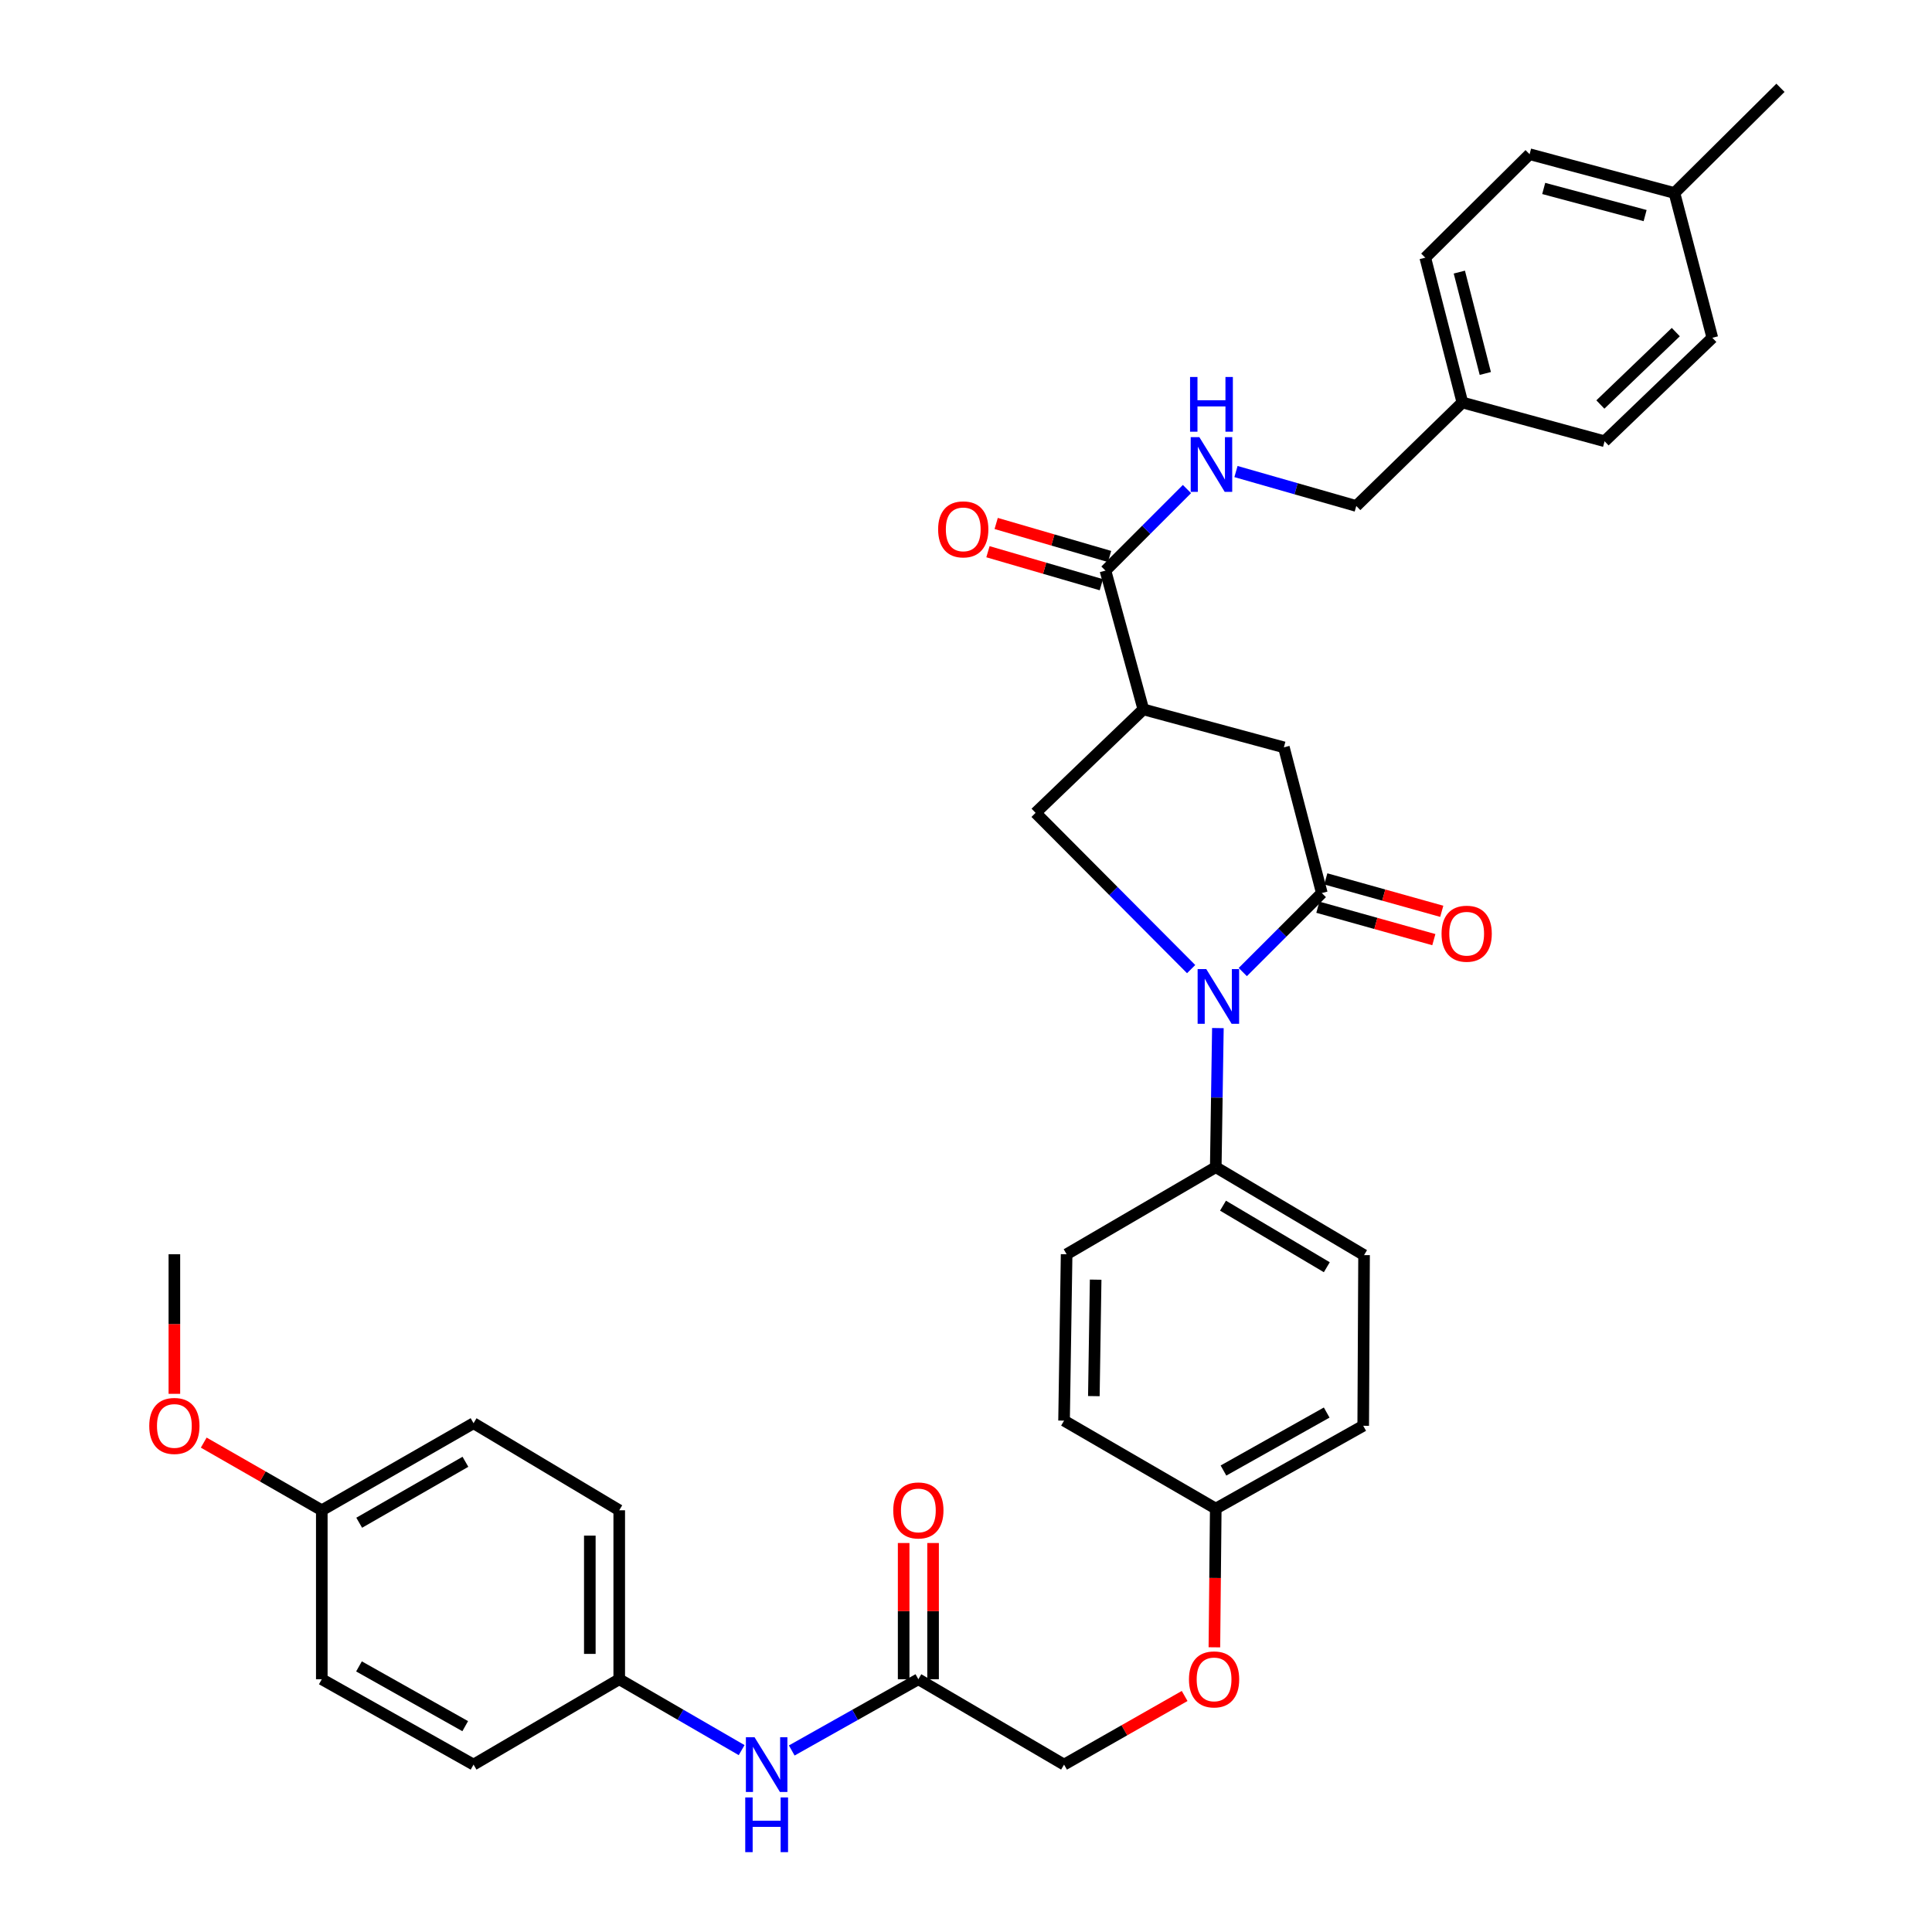 <?xml version='1.0' encoding='iso-8859-1'?>
<svg version='1.1' baseProfile='full'
              xmlns='http://www.w3.org/2000/svg'
                      xmlns:rdkit='http://www.rdkit.org/xml'
                      xmlns:xlink='http://www.w3.org/1999/xlink'
                  xml:space='preserve'
width='1000px' height='1000px' viewBox='0 0 1000 1000'>
<!-- END OF HEADER -->
<rect style='opacity:1.0;fill:#FFFFFF;stroke:none' width='1000' height='1000' x='0' y='0'> </rect>
<path class='bond-0' d='M 643.261,503.138 L 663.719,482.689' style='fill:none;fill-rule:evenodd;stroke:#0000FF;stroke-width:6px;stroke-linecap:butt;stroke-linejoin:miter;stroke-opacity:1' />
<path class='bond-0' d='M 663.719,482.689 L 684.177,462.241' style='fill:none;fill-rule:evenodd;stroke:#000000;stroke-width:6px;stroke-linecap:butt;stroke-linejoin:miter;stroke-opacity:1' />
<path class='bond-2' d='M 616.536,501.609 L 576.276,461.17' style='fill:none;fill-rule:evenodd;stroke:#0000FF;stroke-width:6px;stroke-linecap:butt;stroke-linejoin:miter;stroke-opacity:1' />
<path class='bond-2' d='M 576.276,461.17 L 536.016,420.73' style='fill:none;fill-rule:evenodd;stroke:#000000;stroke-width:6px;stroke-linecap:butt;stroke-linejoin:miter;stroke-opacity:1' />
<path class='bond-5' d='M 630.377,532.134 L 629.826,568.13' style='fill:none;fill-rule:evenodd;stroke:#0000FF;stroke-width:6px;stroke-linecap:butt;stroke-linejoin:miter;stroke-opacity:1' />
<path class='bond-5' d='M 629.826,568.13 L 629.275,604.125' style='fill:none;fill-rule:evenodd;stroke:#000000;stroke-width:6px;stroke-linecap:butt;stroke-linejoin:miter;stroke-opacity:1' />
<path class='bond-4' d='M 684.177,462.241 L 664.534,386.824' style='fill:none;fill-rule:evenodd;stroke:#000000;stroke-width:6px;stroke-linecap:butt;stroke-linejoin:miter;stroke-opacity:1' />
<path class='bond-9' d='M 682.127,469.573 L 712.138,477.965' style='fill:none;fill-rule:evenodd;stroke:#000000;stroke-width:6px;stroke-linecap:butt;stroke-linejoin:miter;stroke-opacity:1' />
<path class='bond-9' d='M 712.138,477.965 L 742.15,486.357' style='fill:none;fill-rule:evenodd;stroke:#FF0000;stroke-width:6px;stroke-linecap:butt;stroke-linejoin:miter;stroke-opacity:1' />
<path class='bond-9' d='M 686.228,454.909 L 716.239,463.3' style='fill:none;fill-rule:evenodd;stroke:#000000;stroke-width:6px;stroke-linecap:butt;stroke-linejoin:miter;stroke-opacity:1' />
<path class='bond-9' d='M 716.239,463.3 L 746.25,471.692' style='fill:none;fill-rule:evenodd;stroke:#FF0000;stroke-width:6px;stroke-linecap:butt;stroke-linejoin:miter;stroke-opacity:1' />
<path class='bond-1' d='M 591.79,367.172 L 536.016,420.73' style='fill:none;fill-rule:evenodd;stroke:#000000;stroke-width:6px;stroke-linecap:butt;stroke-linejoin:miter;stroke-opacity:1' />
<path class='bond-3' d='M 591.79,367.172 L 572.181,295.342' style='fill:none;fill-rule:evenodd;stroke:#000000;stroke-width:6px;stroke-linecap:butt;stroke-linejoin:miter;stroke-opacity:1' />
<path class='bond-35' d='M 591.79,367.172 L 664.534,386.824' style='fill:none;fill-rule:evenodd;stroke:#000000;stroke-width:6px;stroke-linecap:butt;stroke-linejoin:miter;stroke-opacity:1' />
<path class='bond-6' d='M 572.181,295.342 L 593.275,274.235' style='fill:none;fill-rule:evenodd;stroke:#000000;stroke-width:6px;stroke-linecap:butt;stroke-linejoin:miter;stroke-opacity:1' />
<path class='bond-6' d='M 593.275,274.235 L 614.369,253.128' style='fill:none;fill-rule:evenodd;stroke:#0000FF;stroke-width:6px;stroke-linecap:butt;stroke-linejoin:miter;stroke-opacity:1' />
<path class='bond-10' d='M 574.309,288.032 L 544.964,279.489' style='fill:none;fill-rule:evenodd;stroke:#000000;stroke-width:6px;stroke-linecap:butt;stroke-linejoin:miter;stroke-opacity:1' />
<path class='bond-10' d='M 544.964,279.489 L 515.619,270.946' style='fill:none;fill-rule:evenodd;stroke:#FF0000;stroke-width:6px;stroke-linecap:butt;stroke-linejoin:miter;stroke-opacity:1' />
<path class='bond-10' d='M 570.053,302.652 L 540.708,294.109' style='fill:none;fill-rule:evenodd;stroke:#000000;stroke-width:6px;stroke-linecap:butt;stroke-linejoin:miter;stroke-opacity:1' />
<path class='bond-10' d='M 540.708,294.109 L 511.363,285.566' style='fill:none;fill-rule:evenodd;stroke:#FF0000;stroke-width:6px;stroke-linecap:butt;stroke-linejoin:miter;stroke-opacity:1' />
<path class='bond-12' d='M 629.275,604.125 L 706.037,649.646' style='fill:none;fill-rule:evenodd;stroke:#000000;stroke-width:6px;stroke-linecap:butt;stroke-linejoin:miter;stroke-opacity:1' />
<path class='bond-12' d='M 633.022,624.051 L 686.755,655.915' style='fill:none;fill-rule:evenodd;stroke:#000000;stroke-width:6px;stroke-linecap:butt;stroke-linejoin:miter;stroke-opacity:1' />
<path class='bond-13' d='M 629.275,604.125 L 552.081,649.198' style='fill:none;fill-rule:evenodd;stroke:#000000;stroke-width:6px;stroke-linecap:butt;stroke-linejoin:miter;stroke-opacity:1' />
<path class='bond-17' d='M 639.739,244.071 L 670.874,252.982' style='fill:none;fill-rule:evenodd;stroke:#0000FF;stroke-width:6px;stroke-linecap:butt;stroke-linejoin:miter;stroke-opacity:1' />
<path class='bond-17' d='M 670.874,252.982 L 702.01,261.893' style='fill:none;fill-rule:evenodd;stroke:#000000;stroke-width:6px;stroke-linecap:butt;stroke-linejoin:miter;stroke-opacity:1' />
<path class='bond-7' d='M 475.344,869.172 L 550.753,913.356' style='fill:none;fill-rule:evenodd;stroke:#000000;stroke-width:6px;stroke-linecap:butt;stroke-linejoin:miter;stroke-opacity:1' />
<path class='bond-8' d='M 475.344,869.172 L 442.575,887.609' style='fill:none;fill-rule:evenodd;stroke:#000000;stroke-width:6px;stroke-linecap:butt;stroke-linejoin:miter;stroke-opacity:1' />
<path class='bond-8' d='M 442.575,887.609 L 409.807,906.046' style='fill:none;fill-rule:evenodd;stroke:#0000FF;stroke-width:6px;stroke-linecap:butt;stroke-linejoin:miter;stroke-opacity:1' />
<path class='bond-11' d='M 482.958,869.172 L 482.958,833.918' style='fill:none;fill-rule:evenodd;stroke:#000000;stroke-width:6px;stroke-linecap:butt;stroke-linejoin:miter;stroke-opacity:1' />
<path class='bond-11' d='M 482.958,833.918 L 482.958,798.663' style='fill:none;fill-rule:evenodd;stroke:#FF0000;stroke-width:6px;stroke-linecap:butt;stroke-linejoin:miter;stroke-opacity:1' />
<path class='bond-11' d='M 467.73,869.172 L 467.73,833.918' style='fill:none;fill-rule:evenodd;stroke:#000000;stroke-width:6px;stroke-linecap:butt;stroke-linejoin:miter;stroke-opacity:1' />
<path class='bond-11' d='M 467.73,833.918 L 467.73,798.663' style='fill:none;fill-rule:evenodd;stroke:#FF0000;stroke-width:6px;stroke-linecap:butt;stroke-linejoin:miter;stroke-opacity:1' />
<path class='bond-15' d='M 383.87,905.86 L 352.193,887.516' style='fill:none;fill-rule:evenodd;stroke:#0000FF;stroke-width:6px;stroke-linecap:butt;stroke-linejoin:miter;stroke-opacity:1' />
<path class='bond-15' d='M 352.193,887.516 L 320.517,869.172' style='fill:none;fill-rule:evenodd;stroke:#000000;stroke-width:6px;stroke-linecap:butt;stroke-linejoin:miter;stroke-opacity:1' />
<path class='bond-21' d='M 706.037,649.646 L 705.597,737.981' style='fill:none;fill-rule:evenodd;stroke:#000000;stroke-width:6px;stroke-linecap:butt;stroke-linejoin:miter;stroke-opacity:1' />
<path class='bond-22' d='M 552.081,649.198 L 550.753,735.316' style='fill:none;fill-rule:evenodd;stroke:#000000;stroke-width:6px;stroke-linecap:butt;stroke-linejoin:miter;stroke-opacity:1' />
<path class='bond-22' d='M 567.107,662.35 L 566.177,722.633' style='fill:none;fill-rule:evenodd;stroke:#000000;stroke-width:6px;stroke-linecap:butt;stroke-linejoin:miter;stroke-opacity:1' />
<path class='bond-14' d='M 628.566,852.644 L 628.92,816.749' style='fill:none;fill-rule:evenodd;stroke:#FF0000;stroke-width:6px;stroke-linecap:butt;stroke-linejoin:miter;stroke-opacity:1' />
<path class='bond-14' d='M 628.92,816.749 L 629.275,780.854' style='fill:none;fill-rule:evenodd;stroke:#000000;stroke-width:6px;stroke-linecap:butt;stroke-linejoin:miter;stroke-opacity:1' />
<path class='bond-16' d='M 613.17,877.84 L 581.961,895.598' style='fill:none;fill-rule:evenodd;stroke:#FF0000;stroke-width:6px;stroke-linecap:butt;stroke-linejoin:miter;stroke-opacity:1' />
<path class='bond-16' d='M 581.961,895.598 L 550.753,913.356' style='fill:none;fill-rule:evenodd;stroke:#000000;stroke-width:6px;stroke-linecap:butt;stroke-linejoin:miter;stroke-opacity:1' />
<path class='bond-24' d='M 320.517,869.172 L 245.108,913.356' style='fill:none;fill-rule:evenodd;stroke:#000000;stroke-width:6px;stroke-linecap:butt;stroke-linejoin:miter;stroke-opacity:1' />
<path class='bond-25' d='M 320.517,869.172 L 320.517,781.717' style='fill:none;fill-rule:evenodd;stroke:#000000;stroke-width:6px;stroke-linecap:butt;stroke-linejoin:miter;stroke-opacity:1' />
<path class='bond-25' d='M 305.29,856.054 L 305.29,794.835' style='fill:none;fill-rule:evenodd;stroke:#000000;stroke-width:6px;stroke-linecap:butt;stroke-linejoin:miter;stroke-opacity:1' />
<path class='bond-19' d='M 702.01,261.893 L 756.921,208.327' style='fill:none;fill-rule:evenodd;stroke:#000000;stroke-width:6px;stroke-linecap:butt;stroke-linejoin:miter;stroke-opacity:1' />
<path class='bond-18' d='M 629.275,780.854 L 550.753,735.316' style='fill:none;fill-rule:evenodd;stroke:#000000;stroke-width:6px;stroke-linecap:butt;stroke-linejoin:miter;stroke-opacity:1' />
<path class='bond-36' d='M 629.275,780.854 L 705.597,737.981' style='fill:none;fill-rule:evenodd;stroke:#000000;stroke-width:6px;stroke-linecap:butt;stroke-linejoin:miter;stroke-opacity:1' />
<path class='bond-36' d='M 633.265,761.147 L 686.691,731.136' style='fill:none;fill-rule:evenodd;stroke:#000000;stroke-width:6px;stroke-linecap:butt;stroke-linejoin:miter;stroke-opacity:1' />
<path class='bond-26' d='M 756.921,208.327 L 830.528,228.393' style='fill:none;fill-rule:evenodd;stroke:#000000;stroke-width:6px;stroke-linecap:butt;stroke-linejoin:miter;stroke-opacity:1' />
<path class='bond-27' d='M 756.921,208.327 L 737.718,133.375' style='fill:none;fill-rule:evenodd;stroke:#000000;stroke-width:6px;stroke-linecap:butt;stroke-linejoin:miter;stroke-opacity:1' />
<path class='bond-27' d='M 768.791,193.305 L 755.349,140.838' style='fill:none;fill-rule:evenodd;stroke:#000000;stroke-width:6px;stroke-linecap:butt;stroke-linejoin:miter;stroke-opacity:1' />
<path class='bond-20' d='M 166.561,781.717 L 245.108,736.653' style='fill:none;fill-rule:evenodd;stroke:#000000;stroke-width:6px;stroke-linecap:butt;stroke-linejoin:miter;stroke-opacity:1' />
<path class='bond-20' d='M 185.921,788.165 L 240.904,756.62' style='fill:none;fill-rule:evenodd;stroke:#000000;stroke-width:6px;stroke-linecap:butt;stroke-linejoin:miter;stroke-opacity:1' />
<path class='bond-32' d='M 166.561,781.717 L 136.008,764.205' style='fill:none;fill-rule:evenodd;stroke:#000000;stroke-width:6px;stroke-linecap:butt;stroke-linejoin:miter;stroke-opacity:1' />
<path class='bond-32' d='M 136.008,764.205 L 105.454,746.692' style='fill:none;fill-rule:evenodd;stroke:#FF0000;stroke-width:6px;stroke-linecap:butt;stroke-linejoin:miter;stroke-opacity:1' />
<path class='bond-38' d='M 166.561,781.717 L 166.561,869.172' style='fill:none;fill-rule:evenodd;stroke:#000000;stroke-width:6px;stroke-linecap:butt;stroke-linejoin:miter;stroke-opacity:1' />
<path class='bond-23' d='M 866.693,99.892 L 791.715,79.817' style='fill:none;fill-rule:evenodd;stroke:#000000;stroke-width:6px;stroke-linecap:butt;stroke-linejoin:miter;stroke-opacity:1' />
<path class='bond-23' d='M 851.508,111.59 L 799.024,97.538' style='fill:none;fill-rule:evenodd;stroke:#000000;stroke-width:6px;stroke-linecap:butt;stroke-linejoin:miter;stroke-opacity:1' />
<path class='bond-33' d='M 866.693,99.892 L 921.561,45.455' style='fill:none;fill-rule:evenodd;stroke:#000000;stroke-width:6px;stroke-linecap:butt;stroke-linejoin:miter;stroke-opacity:1' />
<path class='bond-37' d='M 866.693,99.892 L 886.302,174.844' style='fill:none;fill-rule:evenodd;stroke:#000000;stroke-width:6px;stroke-linecap:butt;stroke-linejoin:miter;stroke-opacity:1' />
<path class='bond-28' d='M 245.108,913.356 L 166.561,869.172' style='fill:none;fill-rule:evenodd;stroke:#000000;stroke-width:6px;stroke-linecap:butt;stroke-linejoin:miter;stroke-opacity:1' />
<path class='bond-28' d='M 240.792,893.457 L 185.809,862.528' style='fill:none;fill-rule:evenodd;stroke:#000000;stroke-width:6px;stroke-linecap:butt;stroke-linejoin:miter;stroke-opacity:1' />
<path class='bond-29' d='M 320.517,781.717 L 245.108,736.653' style='fill:none;fill-rule:evenodd;stroke:#000000;stroke-width:6px;stroke-linecap:butt;stroke-linejoin:miter;stroke-opacity:1' />
<path class='bond-31' d='M 830.528,228.393 L 886.302,174.844' style='fill:none;fill-rule:evenodd;stroke:#000000;stroke-width:6px;stroke-linecap:butt;stroke-linejoin:miter;stroke-opacity:1' />
<path class='bond-31' d='M 828.348,209.376 L 867.39,171.892' style='fill:none;fill-rule:evenodd;stroke:#000000;stroke-width:6px;stroke-linecap:butt;stroke-linejoin:miter;stroke-opacity:1' />
<path class='bond-30' d='M 737.718,133.375 L 791.715,79.817' style='fill:none;fill-rule:evenodd;stroke:#000000;stroke-width:6px;stroke-linecap:butt;stroke-linejoin:miter;stroke-opacity:1' />
<path class='bond-34' d='M 90.256,721.441 L 90.256,685.319' style='fill:none;fill-rule:evenodd;stroke:#FF0000;stroke-width:6px;stroke-linecap:butt;stroke-linejoin:miter;stroke-opacity:1' />
<path class='bond-34' d='M 90.256,685.319 L 90.256,649.198' style='fill:none;fill-rule:evenodd;stroke:#000000;stroke-width:6px;stroke-linecap:butt;stroke-linejoin:miter;stroke-opacity:1' />
<path  class='atom-0' d='M 624.368 501.605
L 633.648 516.605
Q 634.568 518.085, 636.048 520.765
Q 637.528 523.445, 637.608 523.605
L 637.608 501.605
L 641.368 501.605
L 641.368 529.925
L 637.488 529.925
L 627.528 513.525
Q 626.368 511.605, 625.128 509.405
Q 623.928 507.205, 623.568 506.525
L 623.568 529.925
L 619.888 529.925
L 619.888 501.605
L 624.368 501.605
' fill='#0000FF'/>
<path  class='atom-7' d='M 620.79 226.279
L 630.07 241.279
Q 630.99 242.759, 632.47 245.439
Q 633.95 248.119, 634.03 248.279
L 634.03 226.279
L 637.79 226.279
L 637.79 254.599
L 633.91 254.599
L 623.95 238.199
Q 622.79 236.279, 621.55 234.079
Q 620.35 231.879, 619.99 231.199
L 619.99 254.599
L 616.31 254.599
L 616.31 226.279
L 620.79 226.279
' fill='#0000FF'/>
<path  class='atom-7' d='M 615.97 195.127
L 619.81 195.127
L 619.81 207.167
L 634.29 207.167
L 634.29 195.127
L 638.13 195.127
L 638.13 223.447
L 634.29 223.447
L 634.29 210.367
L 619.81 210.367
L 619.81 223.447
L 615.97 223.447
L 615.97 195.127
' fill='#0000FF'/>
<path  class='atom-9' d='M 390.554 899.196
L 399.834 914.196
Q 400.754 915.676, 402.234 918.356
Q 403.714 921.036, 403.794 921.196
L 403.794 899.196
L 407.554 899.196
L 407.554 927.516
L 403.674 927.516
L 393.714 911.116
Q 392.554 909.196, 391.314 906.996
Q 390.114 904.796, 389.754 904.116
L 389.754 927.516
L 386.074 927.516
L 386.074 899.196
L 390.554 899.196
' fill='#0000FF'/>
<path  class='atom-9' d='M 385.734 930.348
L 389.574 930.348
L 389.574 942.388
L 404.054 942.388
L 404.054 930.348
L 407.894 930.348
L 407.894 958.668
L 404.054 958.668
L 404.054 945.588
L 389.574 945.588
L 389.574 958.668
L 385.734 958.668
L 385.734 930.348
' fill='#0000FF'/>
<path  class='atom-10' d='M 746.146 483.284
Q 746.146 476.484, 749.506 472.684
Q 752.866 468.884, 759.146 468.884
Q 765.426 468.884, 768.786 472.684
Q 772.146 476.484, 772.146 483.284
Q 772.146 490.164, 768.746 494.084
Q 765.346 497.964, 759.146 497.964
Q 752.906 497.964, 749.506 494.084
Q 746.146 490.204, 746.146 483.284
M 759.146 494.764
Q 763.466 494.764, 765.786 491.884
Q 768.146 488.964, 768.146 483.284
Q 768.146 477.724, 765.786 474.924
Q 763.466 472.084, 759.146 472.084
Q 754.826 472.084, 752.466 474.884
Q 750.146 477.684, 750.146 483.284
Q 750.146 489.004, 752.466 491.884
Q 754.826 494.764, 759.146 494.764
' fill='#FF0000'/>
<path  class='atom-11' d='M 485.574 273.994
Q 485.574 267.194, 488.934 263.394
Q 492.294 259.594, 498.574 259.594
Q 504.854 259.594, 508.214 263.394
Q 511.574 267.194, 511.574 273.994
Q 511.574 280.874, 508.174 284.794
Q 504.774 288.674, 498.574 288.674
Q 492.334 288.674, 488.934 284.794
Q 485.574 280.914, 485.574 273.994
M 498.574 285.474
Q 502.894 285.474, 505.214 282.594
Q 507.574 279.674, 507.574 273.994
Q 507.574 268.434, 505.214 265.634
Q 502.894 262.794, 498.574 262.794
Q 494.254 262.794, 491.894 265.594
Q 489.574 268.394, 489.574 273.994
Q 489.574 279.714, 491.894 282.594
Q 494.254 285.474, 498.574 285.474
' fill='#FF0000'/>
<path  class='atom-12' d='M 462.344 781.797
Q 462.344 774.997, 465.704 771.197
Q 469.064 767.397, 475.344 767.397
Q 481.624 767.397, 484.984 771.197
Q 488.344 774.997, 488.344 781.797
Q 488.344 788.677, 484.944 792.597
Q 481.544 796.477, 475.344 796.477
Q 469.104 796.477, 465.704 792.597
Q 462.344 788.717, 462.344 781.797
M 475.344 793.277
Q 479.664 793.277, 481.984 790.397
Q 484.344 787.477, 484.344 781.797
Q 484.344 776.237, 481.984 773.437
Q 479.664 770.597, 475.344 770.597
Q 471.024 770.597, 468.664 773.397
Q 466.344 776.197, 466.344 781.797
Q 466.344 787.517, 468.664 790.397
Q 471.024 793.277, 475.344 793.277
' fill='#FF0000'/>
<path  class='atom-15' d='M 615.403 869.252
Q 615.403 862.452, 618.763 858.652
Q 622.123 854.852, 628.403 854.852
Q 634.683 854.852, 638.043 858.652
Q 641.403 862.452, 641.403 869.252
Q 641.403 876.132, 638.003 880.052
Q 634.603 883.932, 628.403 883.932
Q 622.163 883.932, 618.763 880.052
Q 615.403 876.172, 615.403 869.252
M 628.403 880.732
Q 632.723 880.732, 635.043 877.852
Q 637.403 874.932, 637.403 869.252
Q 637.403 863.692, 635.043 860.892
Q 632.723 858.052, 628.403 858.052
Q 624.083 858.052, 621.723 860.852
Q 619.403 863.652, 619.403 869.252
Q 619.403 874.972, 621.723 877.852
Q 624.083 880.732, 628.403 880.732
' fill='#FF0000'/>
<path  class='atom-33' d='M 77.256 738.061
Q 77.256 731.261, 80.616 727.461
Q 83.976 723.661, 90.256 723.661
Q 96.536 723.661, 99.896 727.461
Q 103.256 731.261, 103.256 738.061
Q 103.256 744.941, 99.856 748.861
Q 96.456 752.741, 90.256 752.741
Q 84.016 752.741, 80.616 748.861
Q 77.256 744.981, 77.256 738.061
M 90.256 749.541
Q 94.576 749.541, 96.896 746.661
Q 99.256 743.741, 99.256 738.061
Q 99.256 732.501, 96.896 729.701
Q 94.576 726.861, 90.256 726.861
Q 85.936 726.861, 83.576 729.661
Q 81.256 732.461, 81.256 738.061
Q 81.256 743.781, 83.576 746.661
Q 85.936 749.541, 90.256 749.541
' fill='#FF0000'/>
</svg>
